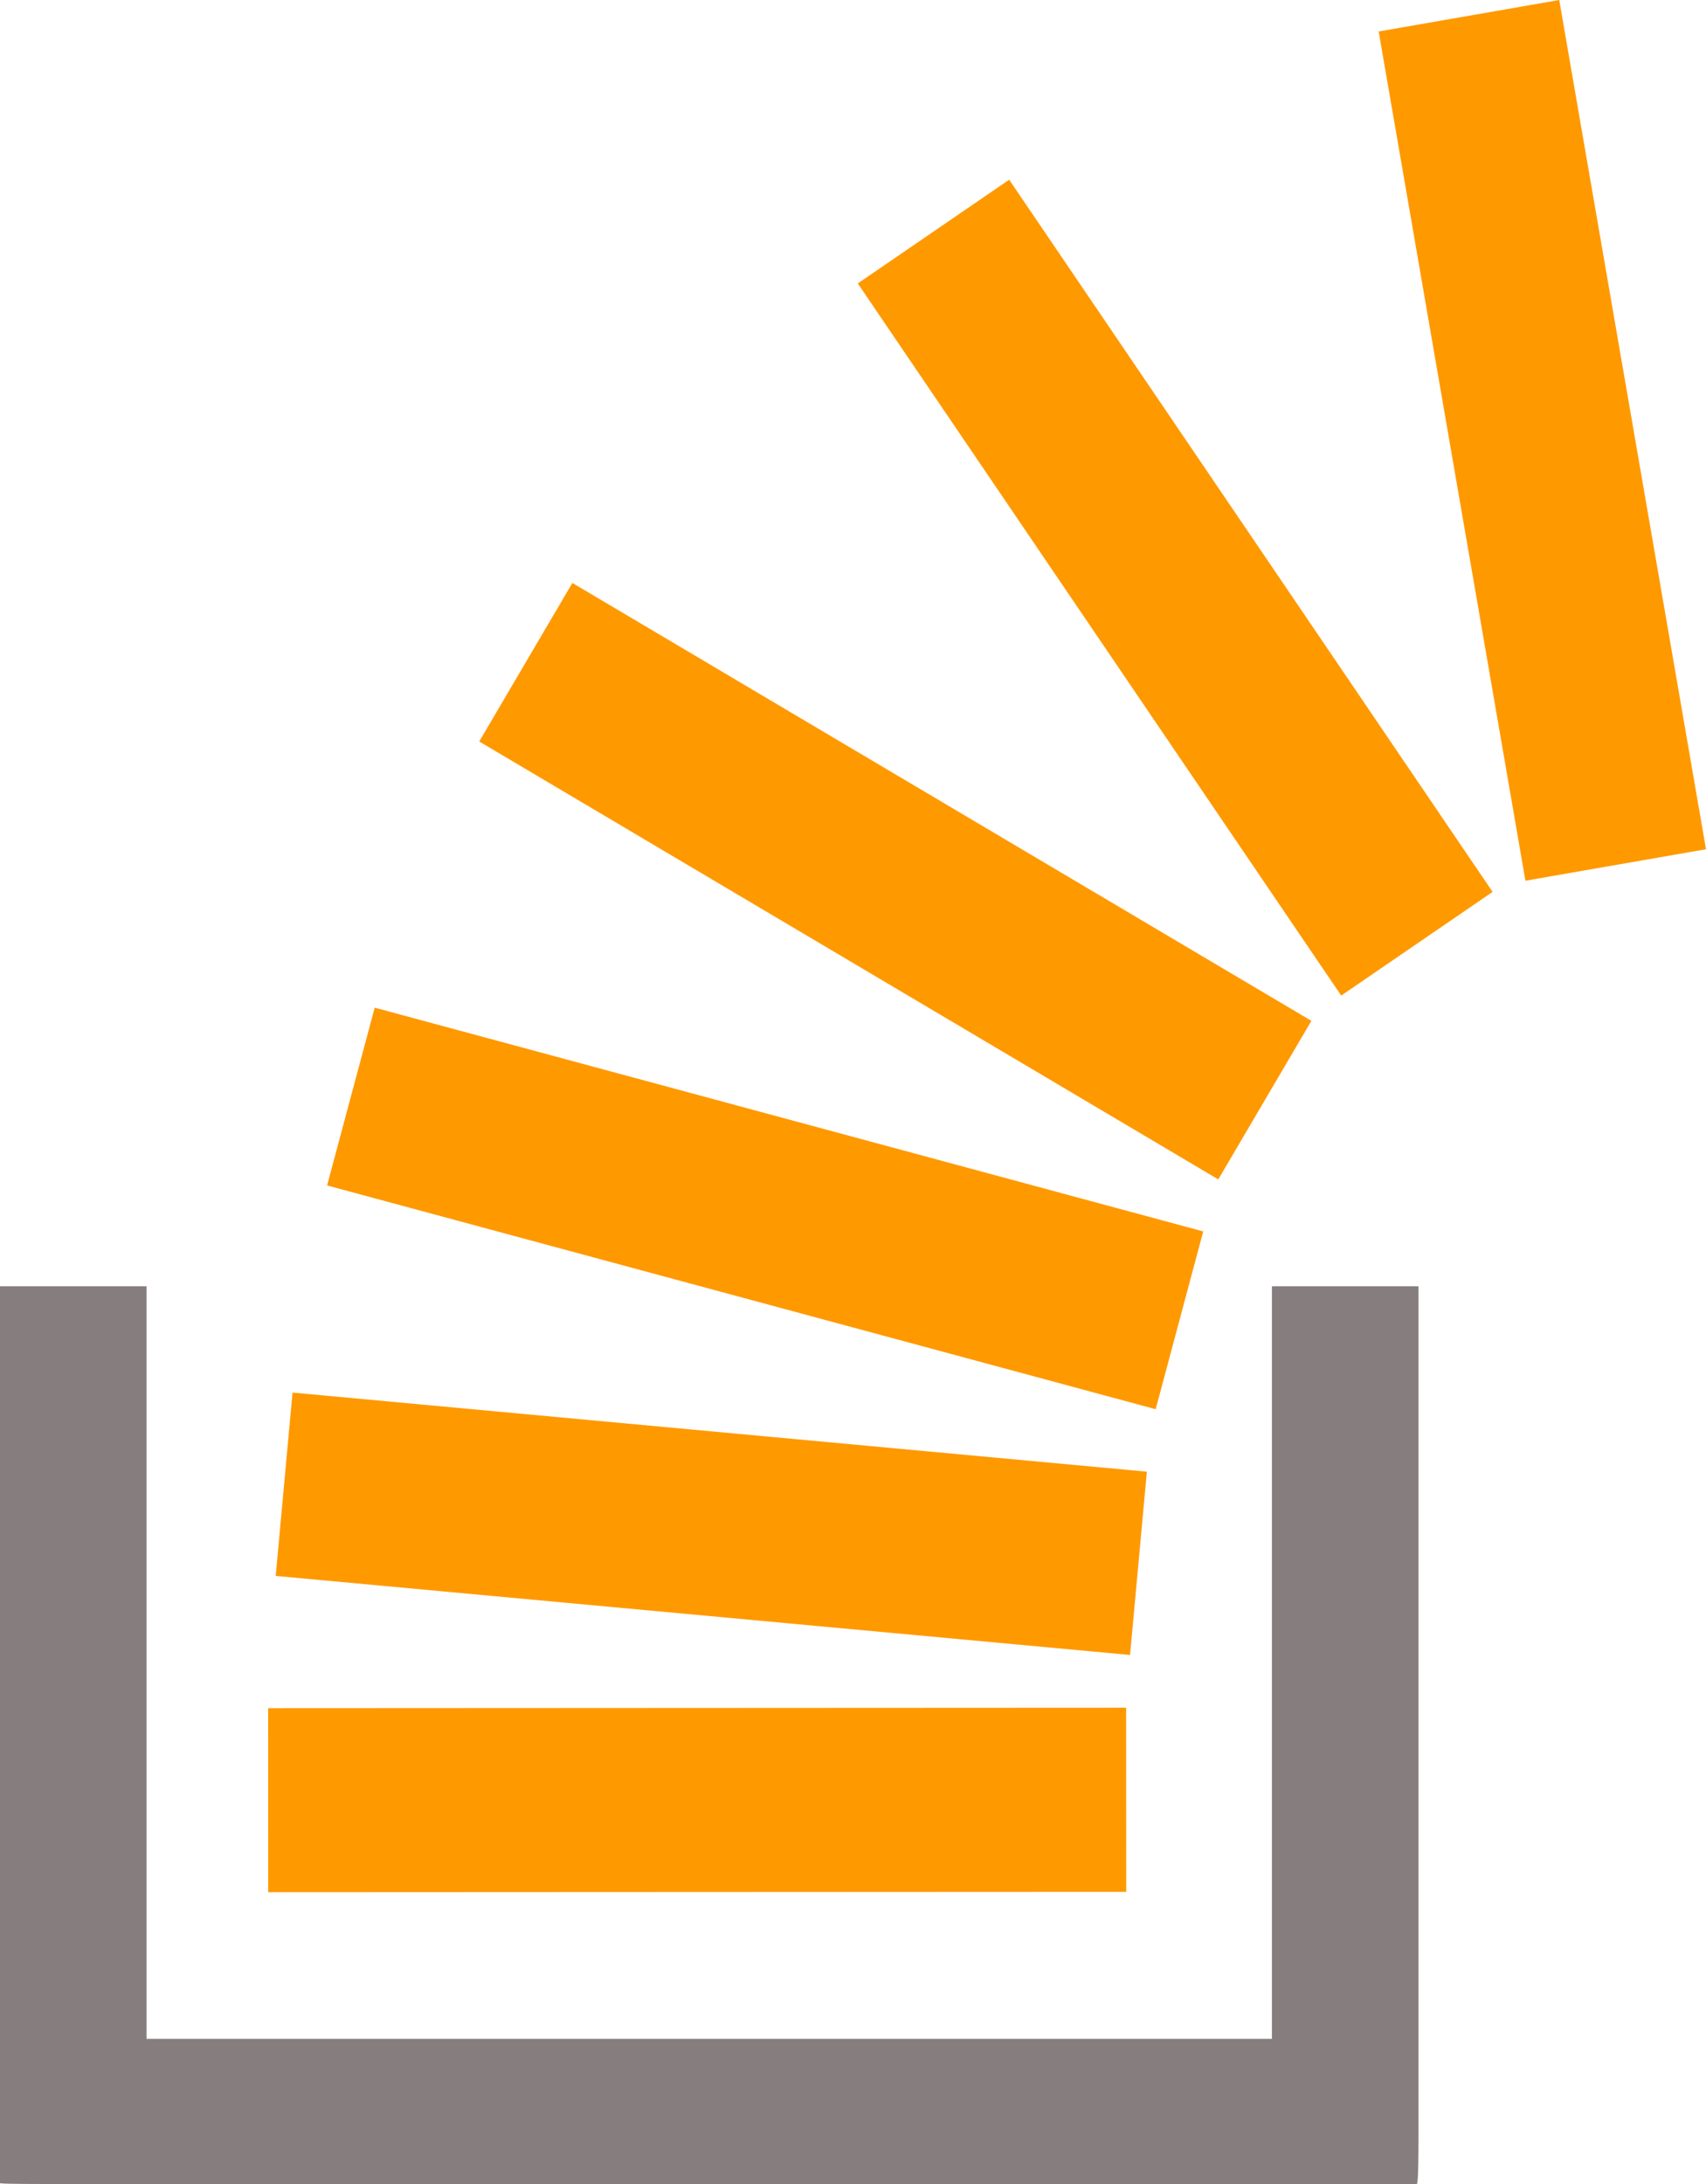 <svg xmlns:cc="http://creativecommons.org/ns#" xmlns="http://www.w3.org/2000/svg" id="stack-overflow-trimed" viewBox="0 0 100 128" version="1.1" xml:space="preserve" width="100" height="128">
	<g id="layer1" transform="translate(-15,0)">
		<path d="m 93.617,58.349 8.874,-6.077 -28.336,-41.739 -8.875,6.079 28.337,41.737 z M 86.412,69.123 91.869,59.83 48.551,34.166 43.091,43.457 86.412,69.123 Z M 82.742,82.591 85.529,72.172 36.963,59.057 34.173,69.477 82.742,82.591 Z M 81.24,96.994 82.226,86.252 32.147,81.617 31.161,92.362 81.24,96.994 Z M 104.415,51.617 115,49.773 106.397,0 95.813,1.845 l 8.602,49.772 z m -23.399,59.259 -0.006,-10.79 -50.292,0.025 0.005,10.789 50.294,-0.024 z" id="path1" style="fill:#ff9900" />
		<path d="m 89.556,75.384 0,44.11 -65.965,0 0,-44.11 -8.591,0 0,52.575 0.085,0 c 0,0.041 2.508,0.041 2.508,0.041 l 80.469,0 0,-0.041 c 0.085,0 0.085,-2.52 0.085,-2.52 l 0,-50.055 -8.591,0 z" id="path2" style="fill:#867d7e" />
	</g>
</svg>
